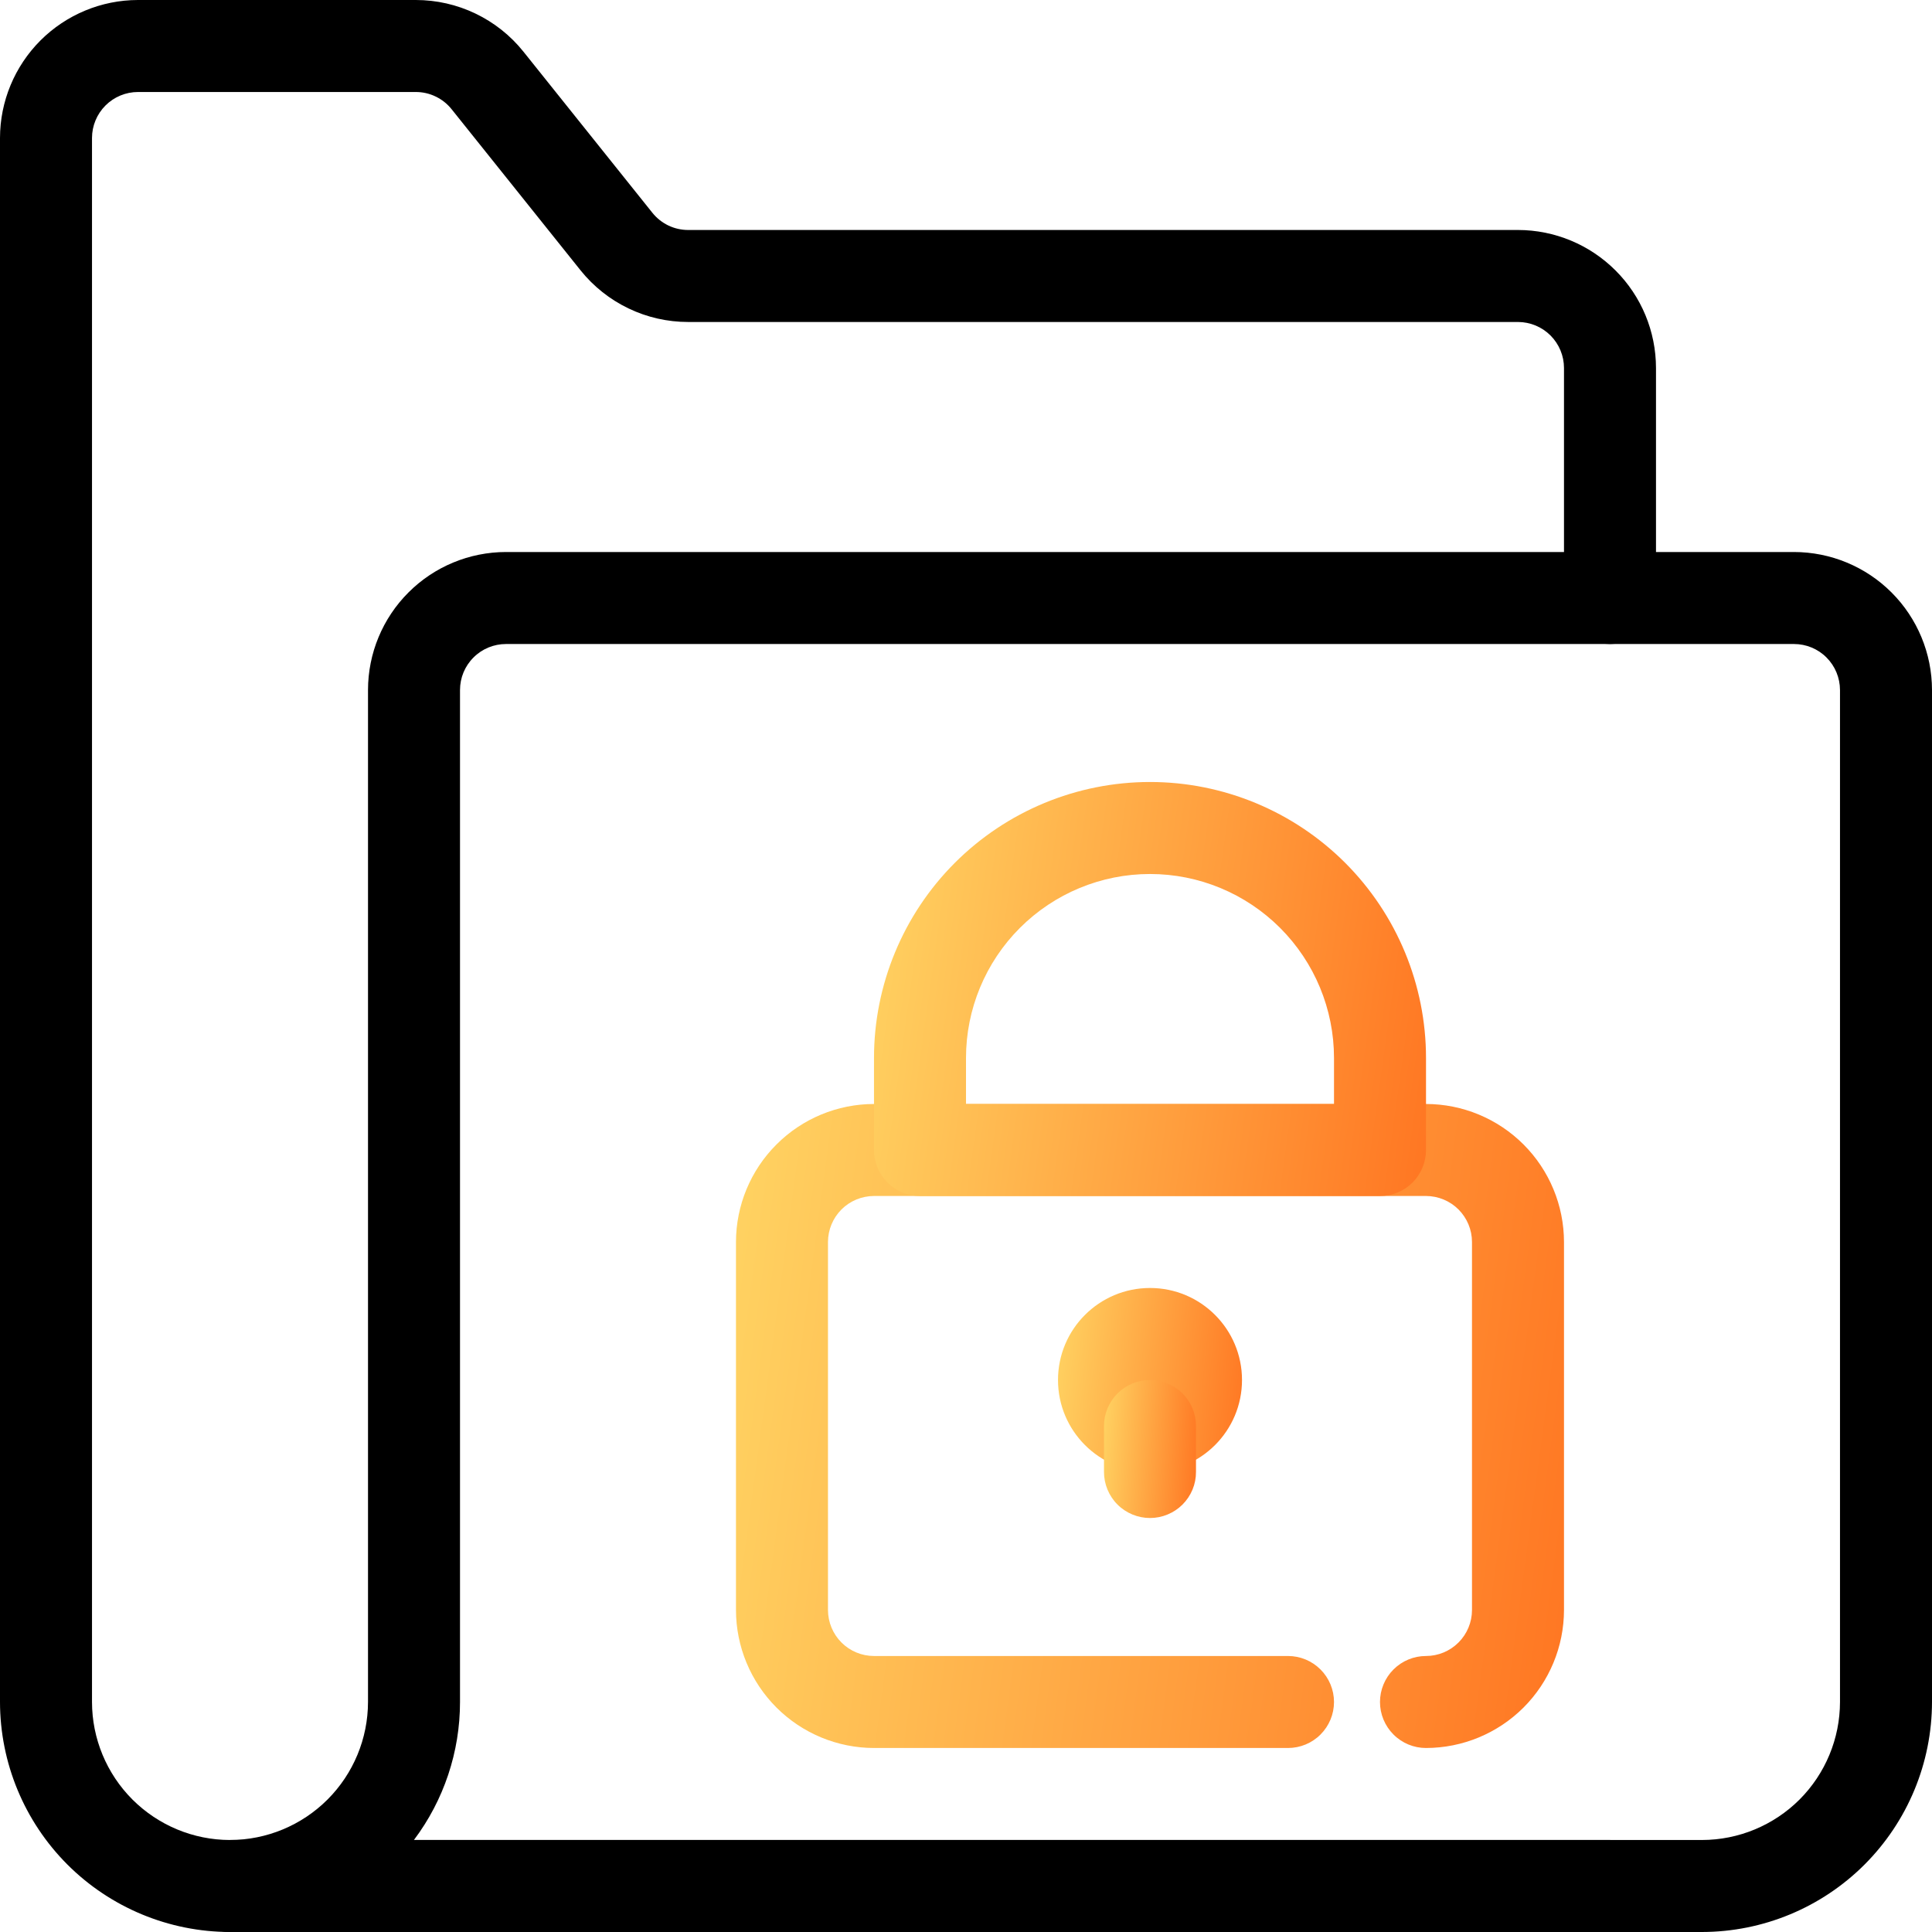 <svg width="50" height="50" viewBox="0 0 50 50" fill="none" xmlns="http://www.w3.org/2000/svg">
<path d="M41.667 50H5.952C4.374 49.998 2.861 49.37 1.745 48.255C0.63 47.139 0.002 45.626 0 44.048V3.571C0.001 2.625 0.378 1.717 1.047 1.047C1.717 0.378 2.625 0.001 3.571 8.21865e-08H10.762C11.296 -0 11.824 0.12 12.305 0.351C12.787 0.582 13.211 0.918 13.545 1.335L16.883 5.506C16.994 5.645 17.135 5.757 17.295 5.835C17.456 5.912 17.631 5.952 17.809 5.952H39.286C40.233 5.953 41.14 6.33 41.81 7C42.48 7.669 42.856 8.577 42.857 9.524V15.476C42.857 15.792 42.732 16.095 42.508 16.318C42.285 16.541 41.982 16.667 41.667 16.667C41.351 16.667 41.048 16.541 40.825 16.318C40.602 16.095 40.476 15.792 40.476 15.476V9.524C40.476 9.208 40.35 8.906 40.127 8.682C39.904 8.459 39.601 8.334 39.286 8.333H17.809C17.275 8.333 16.748 8.214 16.266 7.982C15.784 7.751 15.361 7.415 15.026 6.998L11.688 2.827C11.577 2.688 11.437 2.576 11.276 2.499C11.116 2.421 10.94 2.381 10.762 2.381H3.571C3.256 2.381 2.953 2.507 2.73 2.73C2.507 2.953 2.381 3.256 2.381 3.571V44.048C2.382 44.995 2.759 45.902 3.428 46.572C4.098 47.241 5.005 47.618 5.952 47.619H41.667C41.982 47.619 42.285 47.745 42.508 47.968C42.732 48.191 42.857 48.494 42.857 48.809C42.857 49.125 42.732 49.428 42.508 49.651C42.285 49.875 41.982 50 41.667 50Z" fill="black"/>
<path d="M44.047 50H5.952C5.636 50 5.334 49.874 5.11 49.651C4.887 49.428 4.762 49.125 4.762 48.809C4.762 48.494 4.887 48.191 5.11 47.968C5.334 47.744 5.636 47.619 5.952 47.619C6.899 47.618 7.807 47.241 8.476 46.572C9.146 45.902 9.523 44.994 9.524 44.047V17.857C9.525 16.91 9.901 16.002 10.571 15.333C11.24 14.663 12.148 14.287 13.095 14.286H46.428C47.375 14.287 48.283 14.663 48.953 15.333C49.622 16.002 49.999 16.91 50 17.857V44.047C49.998 45.626 49.37 47.139 48.254 48.255C47.139 49.37 45.626 49.998 44.047 50ZM10.712 47.619H44.047C44.994 47.618 45.902 47.241 46.572 46.572C47.241 45.902 47.618 44.994 47.619 44.047V17.857C47.618 17.541 47.493 17.239 47.27 17.016C47.047 16.792 46.744 16.667 46.428 16.667H13.095C12.779 16.667 12.477 16.792 12.254 17.016C12.03 17.239 11.905 17.541 11.905 17.857V44.047C11.906 45.336 11.487 46.59 10.712 47.619Z" fill="black"/>
<path d="M36.904 45.238C36.589 45.238 36.286 45.113 36.063 44.889C35.84 44.666 35.714 44.363 35.714 44.048C35.714 43.732 35.84 43.429 36.063 43.206C36.286 42.983 36.589 42.857 36.904 42.857C37.22 42.857 37.523 42.731 37.746 42.508C37.969 42.285 38.095 41.982 38.095 41.667V32.143C38.095 31.827 37.969 31.525 37.746 31.301C37.523 31.078 37.22 30.953 36.904 30.952H22.619C22.303 30.953 22 31.078 21.777 31.301C21.554 31.525 21.429 31.827 21.428 32.143V41.667C21.429 41.982 21.554 42.285 21.777 42.508C22 42.731 22.303 42.857 22.619 42.857H33.333C33.649 42.857 33.952 42.983 34.175 43.206C34.398 43.429 34.524 43.732 34.524 44.048C34.524 44.363 34.398 44.666 34.175 44.889C33.952 45.113 33.649 45.238 33.333 45.238H22.619C21.672 45.237 20.764 44.86 20.095 44.191C19.425 43.521 19.048 42.614 19.047 41.667V32.143C19.048 31.196 19.425 30.288 20.095 29.619C20.764 28.949 21.672 28.572 22.619 28.571H36.904C37.851 28.572 38.759 28.949 39.429 29.619C40.098 30.288 40.475 31.196 40.476 32.143V41.667C40.475 42.614 40.098 43.521 39.429 44.191C38.759 44.86 37.851 45.237 36.904 45.238Z" fill="url(#paint0_linear_29_161)"/>
<path d="M35.714 30.953H23.81C23.653 30.953 23.498 30.922 23.354 30.862C23.209 30.802 23.078 30.715 22.968 30.604C22.857 30.493 22.77 30.362 22.71 30.218C22.65 30.073 22.619 29.918 22.619 29.762V27.381C22.619 25.487 23.372 23.67 24.711 22.33C26.051 20.991 27.868 20.238 29.762 20.238C31.656 20.238 33.473 20.991 34.813 22.33C36.152 23.67 36.905 25.487 36.905 27.381V29.762C36.905 29.918 36.874 30.073 36.814 30.218C36.755 30.362 36.667 30.493 36.556 30.604C36.446 30.715 36.315 30.802 36.17 30.862C36.026 30.922 35.871 30.953 35.714 30.953ZM25 28.572H34.524V27.381C34.524 26.118 34.022 24.907 33.129 24.014C32.236 23.121 31.025 22.619 29.762 22.619C28.499 22.619 27.288 23.121 26.395 24.014C25.502 24.907 25 26.118 25 27.381V28.572Z" fill="url(#paint1_linear_29_161)"/>
<path d="M29.762 38.095C31.077 38.095 32.143 37.029 32.143 35.714C32.143 34.399 31.077 33.333 29.762 33.333C28.447 33.333 27.381 34.399 27.381 35.714C27.381 37.029 28.447 38.095 29.762 38.095Z" fill="url(#paint2_linear_29_161)"/>
<path d="M29.762 39.286C29.605 39.286 29.451 39.255 29.306 39.195C29.162 39.135 29.03 39.048 28.92 38.937C28.809 38.827 28.722 38.695 28.662 38.551C28.602 38.407 28.571 38.252 28.571 38.095V36.905C28.571 36.589 28.697 36.286 28.92 36.063C29.143 35.84 29.446 35.714 29.762 35.714C30.078 35.714 30.38 35.84 30.604 36.063C30.827 36.286 30.952 36.589 30.952 36.905V38.095C30.952 38.252 30.922 38.407 30.862 38.551C30.802 38.695 30.714 38.827 30.604 38.937C30.493 39.048 30.362 39.135 30.217 39.195C30.073 39.255 29.918 39.286 29.762 39.286Z" fill="url(#paint3_linear_29_161)"/>
<defs>
<linearGradient id="paint0_linear_29_161" x1="19.047" y1="29.547" x2="42.168" y2="32.657" gradientUnits="userSpaceOnUse">
<stop stop-color="#FFD362"/>
<stop offset="1" stop-color="#FF7622"/>
</linearGradient>
<linearGradient id="paint1_linear_29_161" x1="22.619" y1="20.866" x2="38.012" y2="23.012" gradientUnits="userSpaceOnUse">
<stop stop-color="#FFD362"/>
<stop offset="1" stop-color="#FF7622"/>
</linearGradient>
<linearGradient id="paint2_linear_29_161" x1="27.381" y1="33.612" x2="32.555" y2="34.153" gradientUnits="userSpaceOnUse">
<stop stop-color="#FFD362"/>
<stop offset="1" stop-color="#FF7622"/>
</linearGradient>
<linearGradient id="paint3_linear_29_161" x1="28.571" y1="35.923" x2="31.174" y2="36.105" gradientUnits="userSpaceOnUse">
<stop stop-color="#FFD362"/>
<stop offset="1" stop-color="#FF7622"/>
</linearGradient>
</defs>
</svg>
